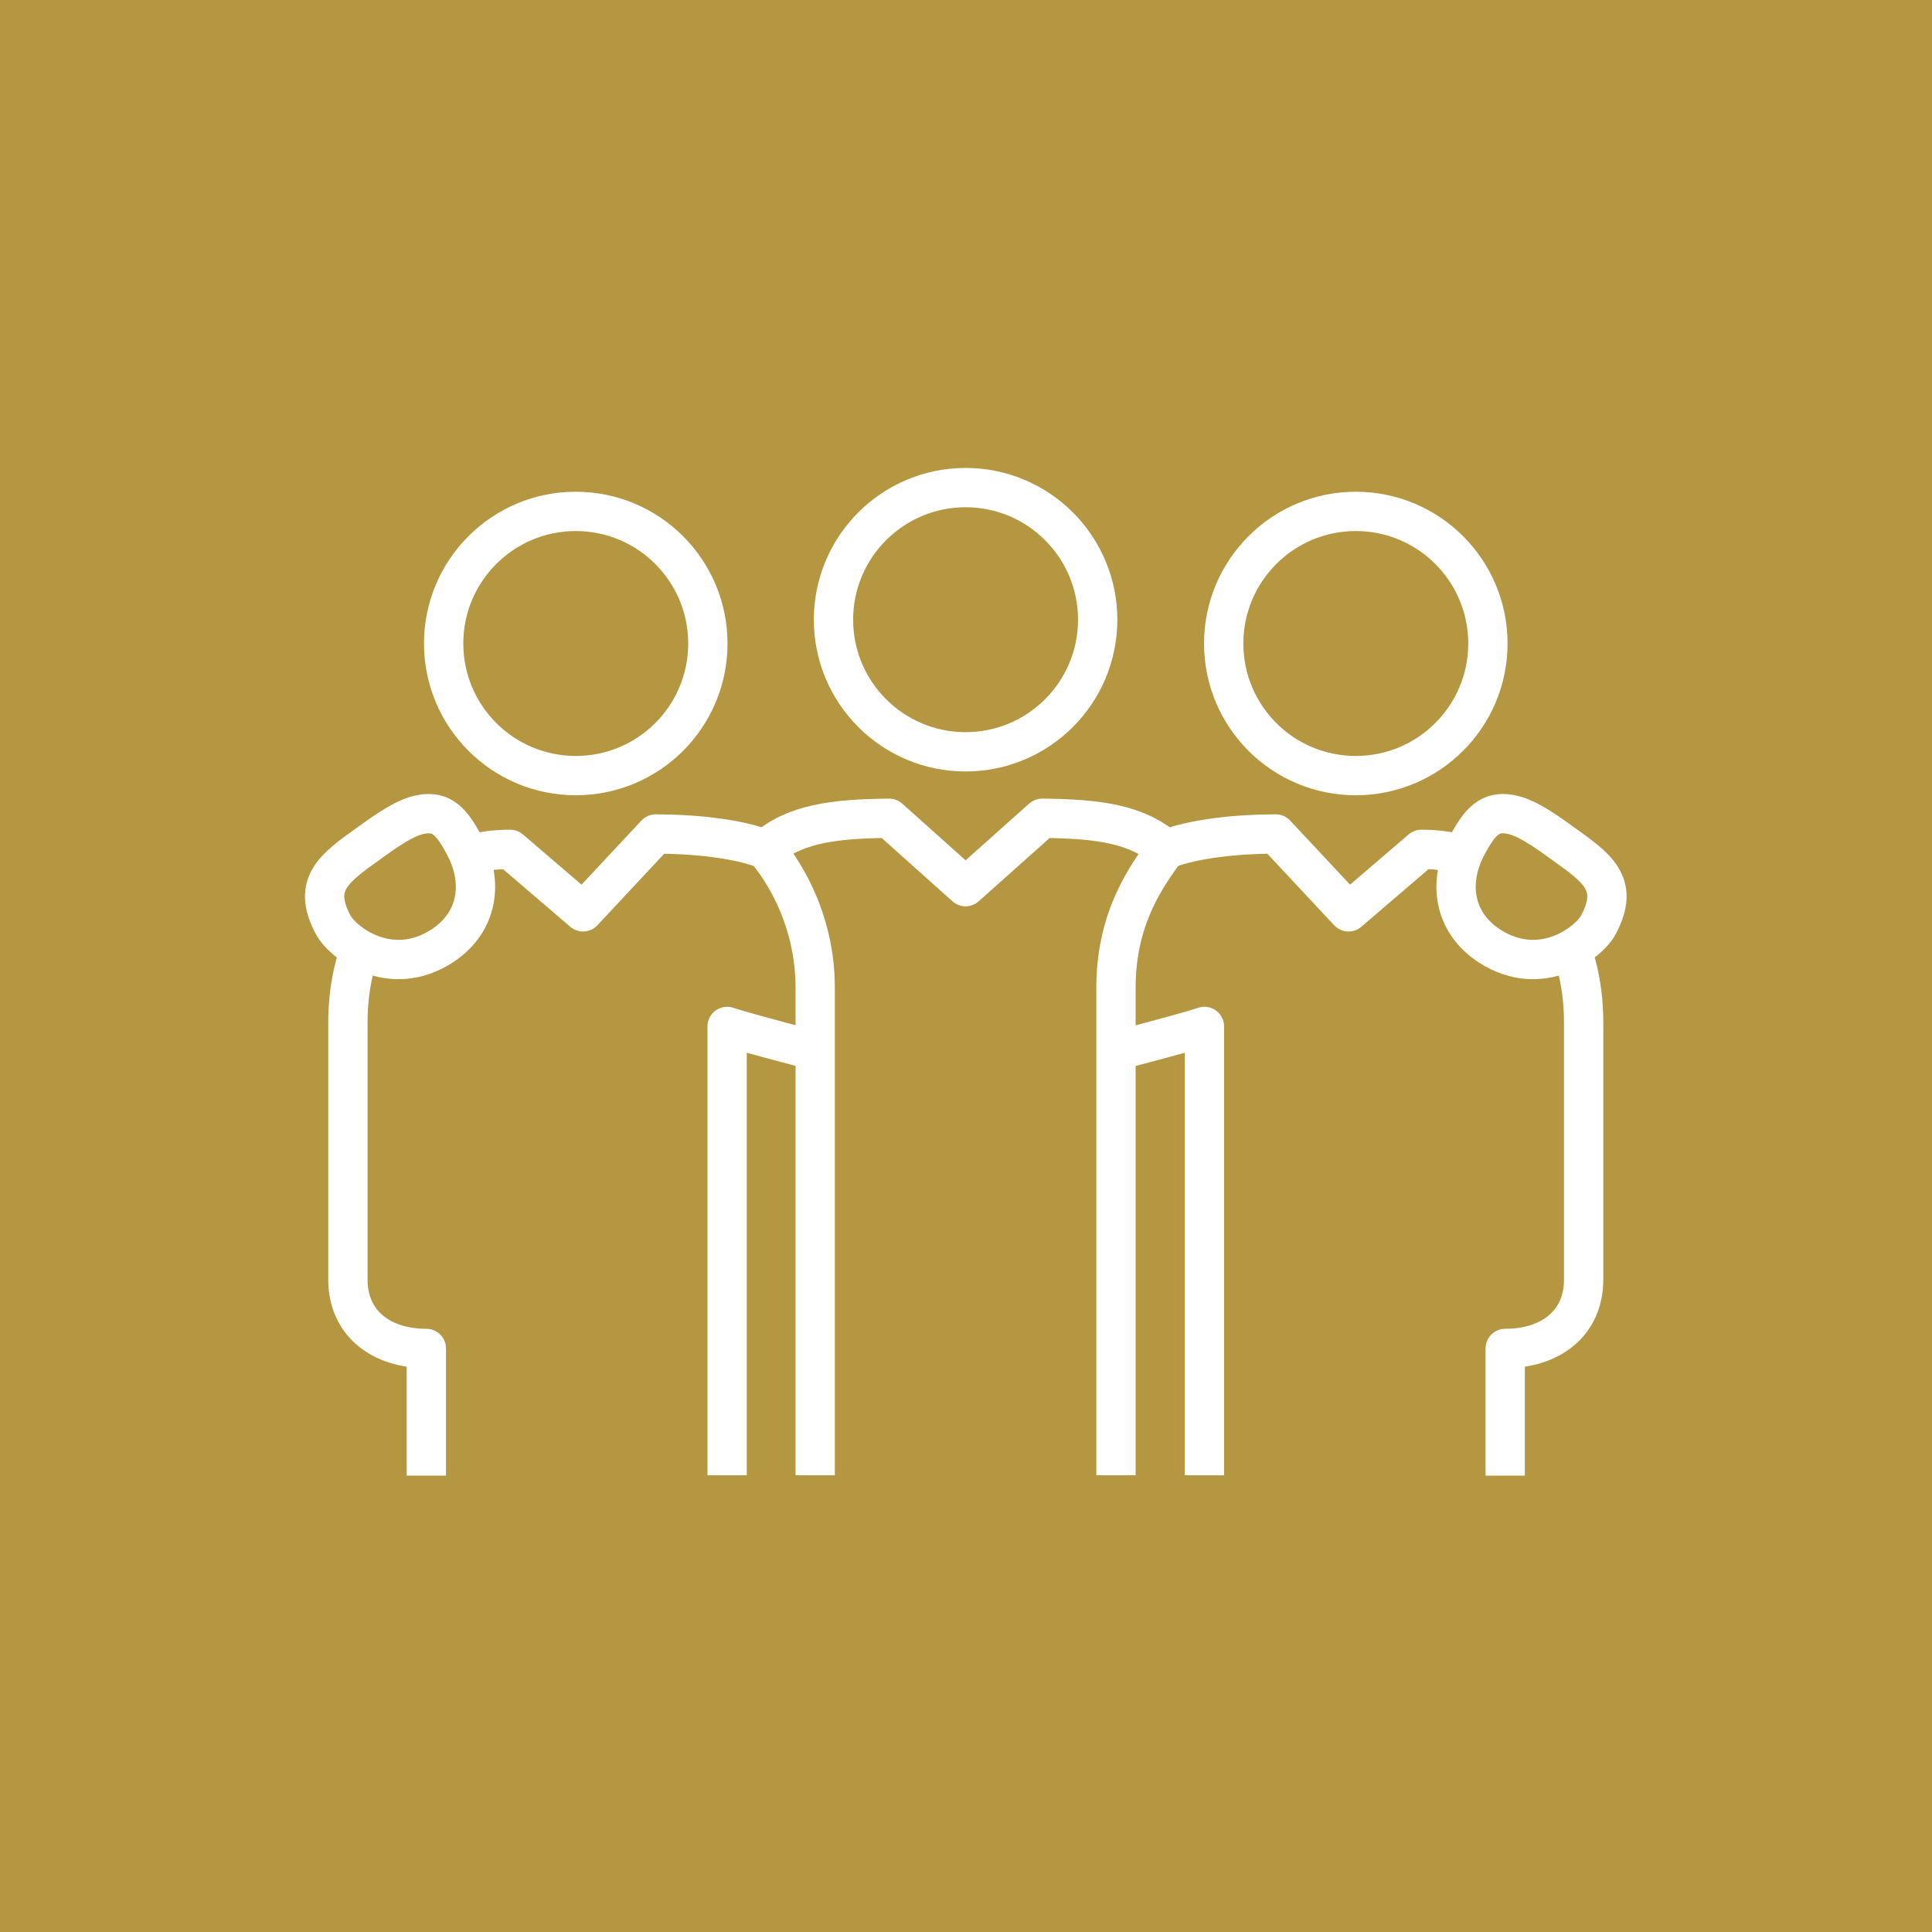 <svg width="95" height="95" viewBox="0 0 95 95" fill="none" xmlns="http://www.w3.org/2000/svg">
<rect width="95" height="95" fill="#B49740"/>
<g clip-path="url(#clip0_5_265)">
<path d="M28.311 38.138C31.907 38.138 34.807 35.228 34.807 31.642C34.807 28.055 31.897 25.146 28.311 25.146C24.725 25.146 21.815 28.055 21.815 31.642C21.815 35.228 24.725 38.138 28.311 38.138Z" stroke="white" stroke-width="1.933" stroke-linejoin="round"/>
<path d="M21.747 46.509C23.506 45.359 23.806 43.377 22.83 41.56C22.192 40.371 21.709 39.868 20.723 40.042C19.949 40.177 19.07 40.796 18.171 41.444C16.46 42.671 15.3 43.445 16.382 45.475C16.837 46.335 19.186 48.172 21.747 46.509Z" stroke="white" stroke-width="1.933" stroke-linejoin="round"/>
<path d="M47.48 36.968C51.066 36.968 53.975 34.059 53.975 30.472C53.975 26.886 51.066 23.976 47.48 23.976C43.893 23.976 40.984 26.886 40.984 30.472C40.984 34.059 43.893 36.968 47.48 36.968Z" stroke="white" stroke-width="1.933" stroke-linejoin="round"/>
<path d="M54.874 72.541V48.568C54.874 45.069 56.431 43.019 57.33 41.763C55.899 40.516 54.014 40.264 51.249 40.235L47.479 43.599L43.719 40.235C40.955 40.264 39.06 40.516 37.629 41.763C37.629 41.763 40.085 44.373 40.085 48.568V72.541" stroke="white" stroke-width="1.933" stroke-linejoin="round"/>
<path d="M40.084 51.661C40.084 51.661 36.904 50.849 35.754 50.472V72.541" stroke="white" stroke-width="1.933" stroke-linejoin="round"/>
<path d="M20.964 72.56V66.306C18.77 66.306 17.107 65.098 17.107 62.913V50.298C17.107 49.254 17.233 48.307 17.465 47.447C17.513 47.224 17.6 46.963 17.716 46.693" stroke="white" stroke-width="1.933" stroke-linejoin="round"/>
<path d="M23.052 42.033C23.681 41.859 24.357 41.763 25.082 41.763L28.669 44.837L32.245 41.009C34.14 41.009 36.276 41.231 37.629 41.763" stroke="white" stroke-width="1.933" stroke-linejoin="round"/>
<path d="M66.667 38.138C63.072 38.138 60.172 35.228 60.172 31.642C60.172 28.055 63.081 25.146 66.667 25.146C70.254 25.146 73.163 28.055 73.163 31.642C73.163 35.228 70.254 38.138 66.667 38.138Z" stroke="white" stroke-width="1.933" stroke-linejoin="round"/>
<path d="M73.231 46.509C71.472 45.359 71.172 43.377 72.148 41.56C72.786 40.371 73.27 39.868 74.256 40.042C75.029 40.177 75.909 40.796 76.808 41.444C78.519 42.671 79.678 43.445 78.596 45.475C78.141 46.335 75.793 48.172 73.231 46.509Z" stroke="white" stroke-width="1.933" stroke-linejoin="round"/>
<path d="M54.894 51.661C54.894 51.661 58.074 50.849 59.224 50.472V72.541" stroke="white" stroke-width="1.933" stroke-linejoin="round"/>
<path d="M74.014 72.56V66.306C76.208 66.306 77.871 65.098 77.871 62.913V50.298C77.871 49.254 77.745 48.307 77.513 47.447C77.465 47.224 77.378 46.963 77.262 46.693" stroke="white" stroke-width="1.933" stroke-linejoin="round"/>
<path d="M71.926 42.033C71.298 41.859 70.621 41.763 69.896 41.763L66.31 44.837L62.733 41.009C60.839 41.009 58.702 41.231 57.349 41.763" stroke="white" stroke-width="1.933" stroke-linejoin="round"/>
</g>
<defs>
<clipPath id="clip0_5_265">
<rect width="64.978" height="49.56" fill="white" transform="translate(15 23)"/>
</clipPath>
</defs>
</svg>
